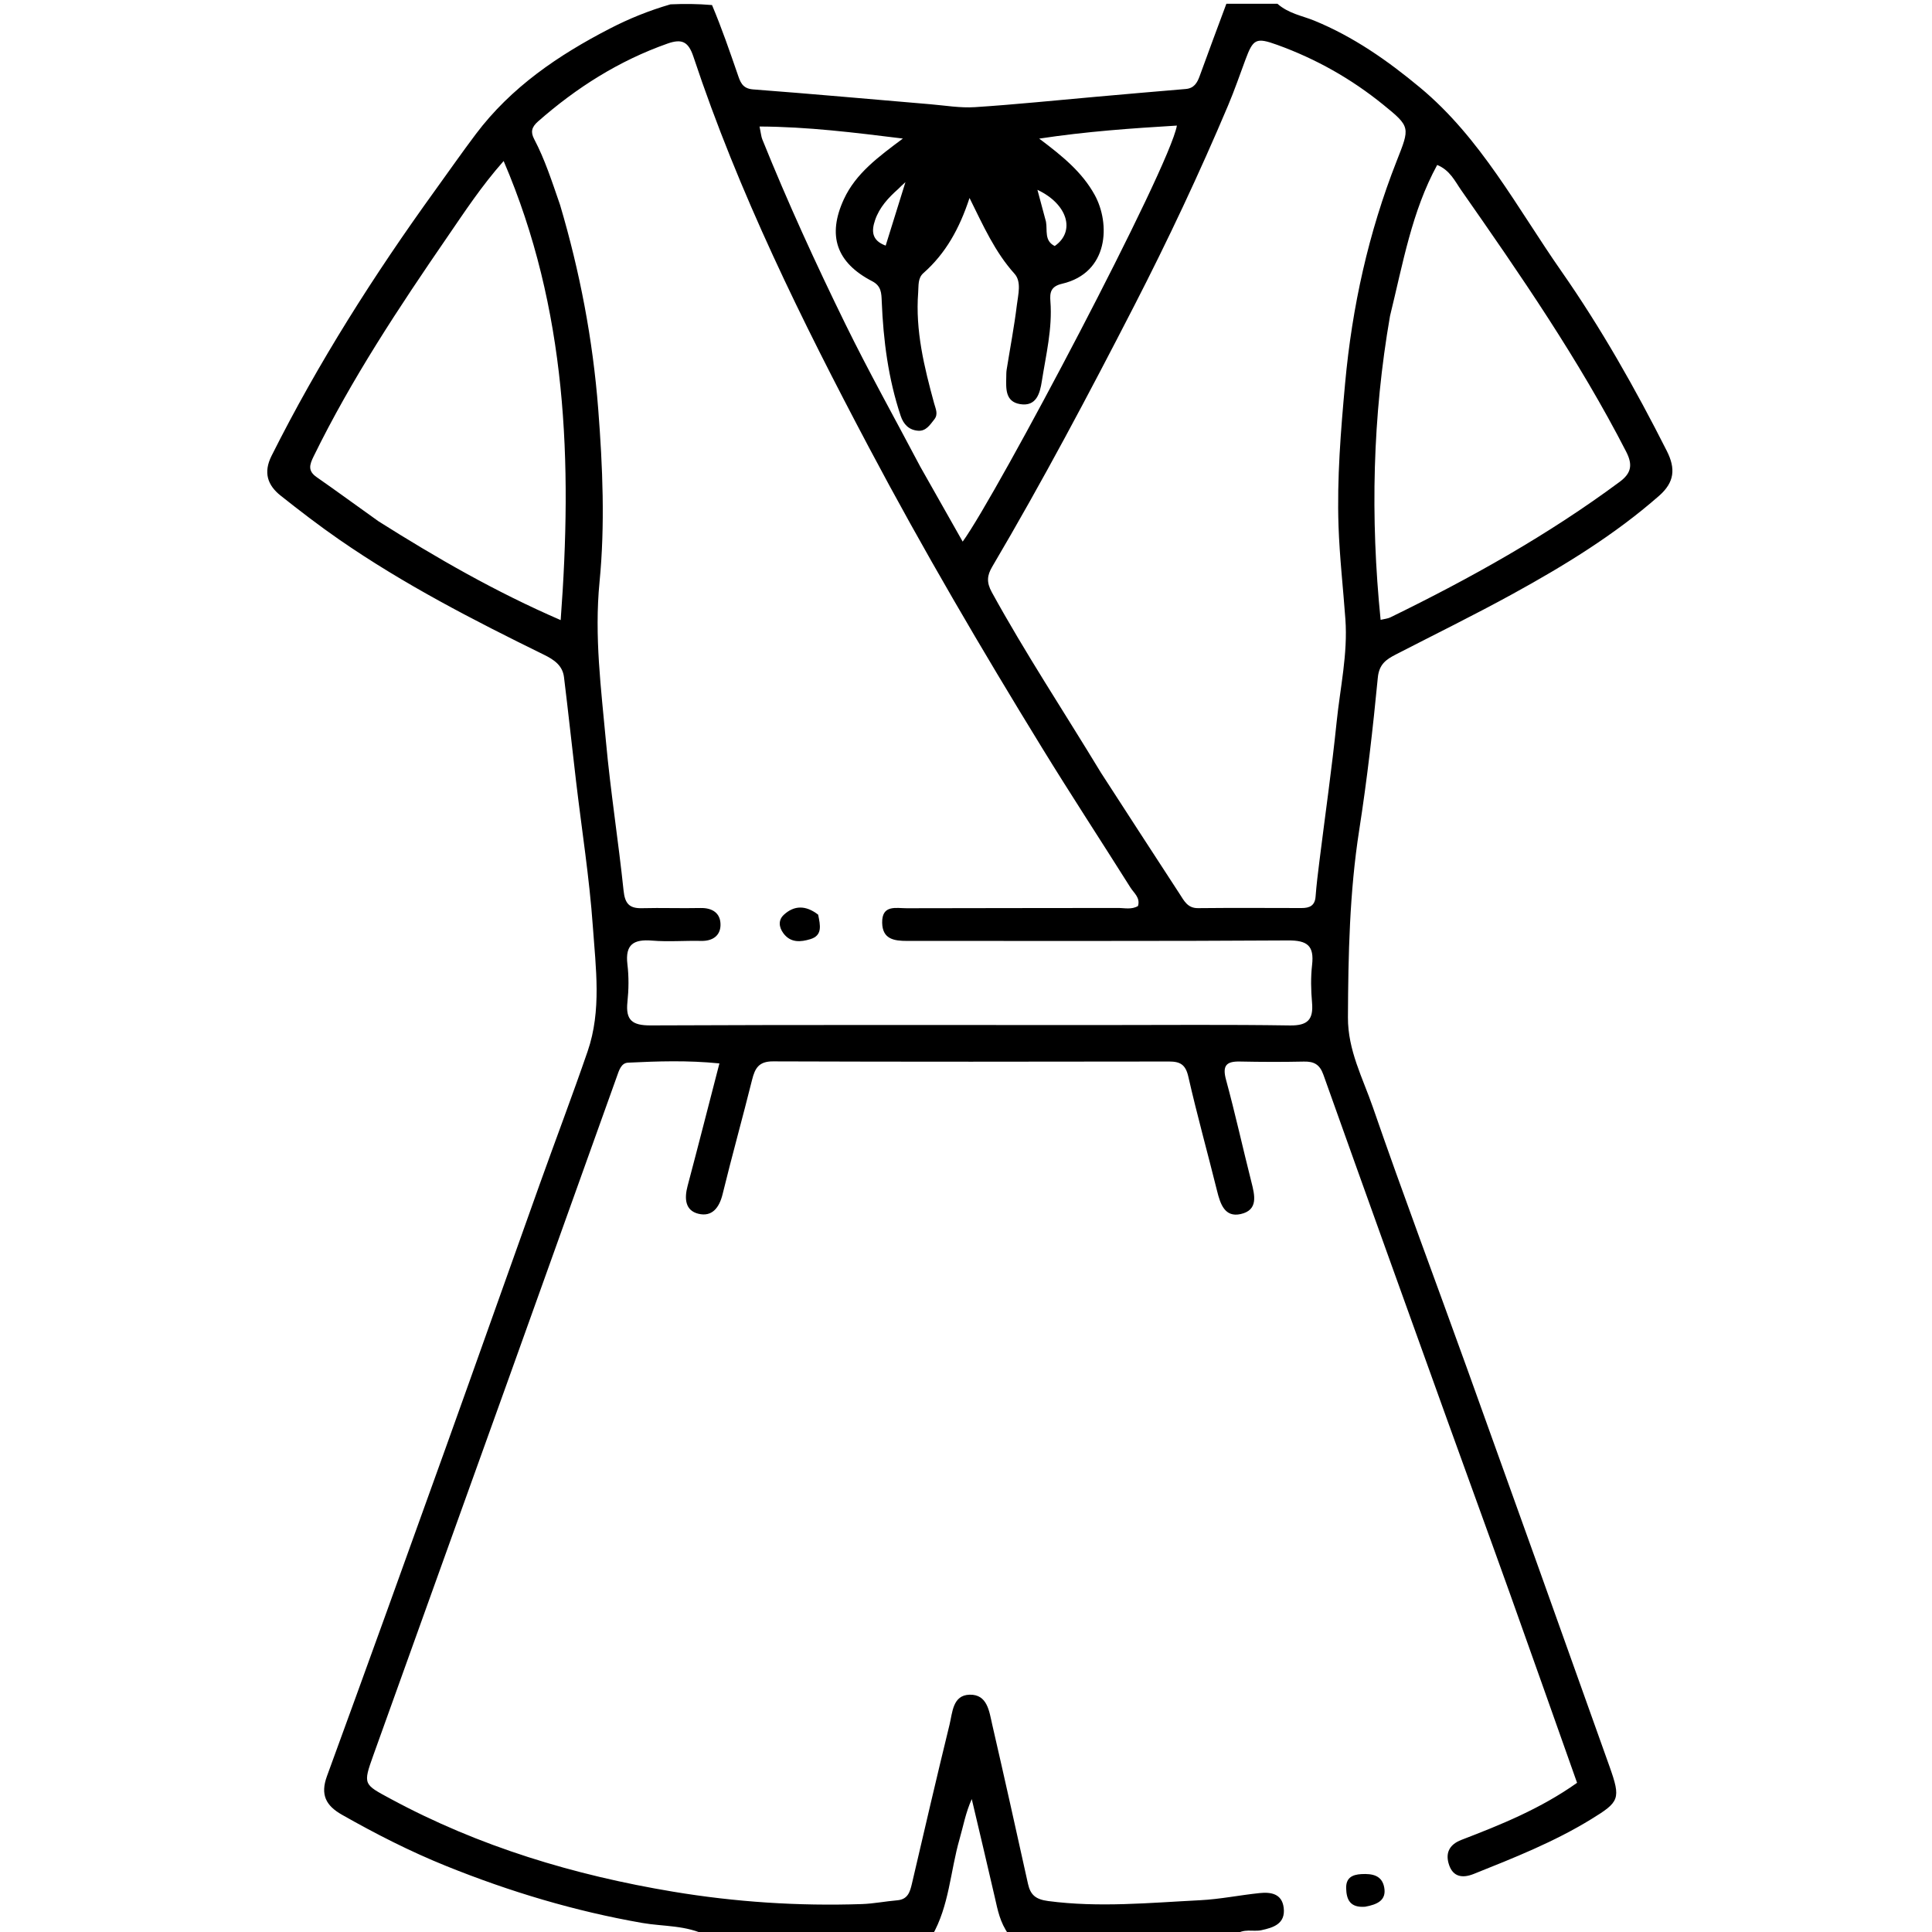 <?xml version="1.0" encoding="UTF-8"?> <svg xmlns="http://www.w3.org/2000/svg" xmlns:xlink="http://www.w3.org/1999/xlink" version="1.1" id="Layer_1" x="0px" y="0px" width="100%" viewBox="0 0 512 512" xml:space="preserve"> <path fill="#000000" opacity="1" stroke="none" d=" M187.469,513 C181.789,510.126 175.835,510.58 170.26,509.61 C152.358,506.493 135.122,501.315 118.324,494.545 C108.759,490.69 99.587,486.016 90.615,480.921 C86.347,478.497 84.853,475.6 86.648,470.692 C97.254,441.699 107.714,412.653 118.149,383.598 C126.506,360.329 134.737,337.016 143.063,313.736 C147.253,302.022 151.673,290.389 155.723,278.628 C159.458,267.78 157.886,256.524 157.107,245.495 C156.199,232.645 154.173,219.874 152.663,207.065 C151.579,197.864 150.594,188.652 149.466,179.457 C149.083,176.337 146.811,174.812 144.138,173.502 C125.484,164.355 107.017,154.849 89.893,142.993 C84.58,139.315 79.444,135.367 74.379,131.351 C70.89,128.585 69.751,125.217 71.959,120.809 C84.344,96.092 99.119,72.863 115.282,50.481 C118.875,45.504 122.389,40.468 126.079,35.564 C135.457,23.099 147.994,14.596 161.65,7.556 C166.675,4.965 171.902,2.83 177.68,1.15 C181.361,1 184.723,1 188.694,1.34 C191.344,7.634 193.37,13.593 195.434,19.539 C196.133,21.554 196.612,23.469 199.558,23.692 C215.222,24.879 230.867,26.304 246.52,27.623 C250.468,27.955 254.452,28.651 258.369,28.397 C269.088,27.702 279.779,26.587 290.482,25.645 C298.392,24.948 306.302,24.241 314.216,23.587 C316.427,23.404 317.264,21.982 317.932,20.134 C320.242,13.739 322.637,7.376 325,1 C329.357,1 333.714,1 338.535,1 C341.532,3.624 345.116,4.171 348.265,5.458 C358.689,9.721 367.738,16.069 376.313,23.195 C392.444,36.6 402.056,55.089 413.775,71.873 C424.319,86.974 433.402,103.039 441.725,119.51 C444.101,124.211 443.757,127.812 439.673,131.395 C427.865,141.756 414.571,149.881 400.893,157.393 C390.698,162.991 380.244,168.117 369.902,173.448 C367.364,174.756 365.48,176.011 365.135,179.586 C363.832,193.082 362.297,206.575 360.206,219.969 C357.633,236.455 357.298,252.993 357.218,269.615 C357.177,278.343 361.152,285.689 363.825,293.428 C371.84,316.628 380.494,339.606 388.801,362.706 C401.428,397.815 414.014,432.939 426.522,468.09 C429.612,476.773 429.163,477.51 421.655,482.12 C411.837,488.148 401.189,492.361 390.548,496.615 C387.55,497.814 385.106,497.374 384.036,494.274 C383.001,491.271 383.895,488.89 387.302,487.582 C397.822,483.542 408.274,479.315 417.94,472.463 C411.984,455.671 406.106,438.981 400.145,422.32 C394.679,407.044 389.106,391.806 383.612,376.54 C372.615,345.978 361.607,315.42 350.716,284.82 C349.746,282.097 348.242,281.272 345.555,281.33 C339.892,281.451 334.223,281.433 328.559,281.316 C324.91,281.24 323.909,282.465 324.914,286.162 C327.35,295.119 329.342,304.195 331.622,313.196 C332.528,316.77 333.512,320.689 328.781,321.742 C324.6,322.672 323.403,319.104 322.55,315.66 C320.042,305.533 317.228,295.479 314.915,285.309 C314.193,282.134 312.769,281.309 309.829,281.313 C274.835,281.369 239.841,281.402 204.848,281.276 C201.105,281.262 200.075,283.084 199.309,286.157 C196.787,296.283 193.972,306.335 191.495,316.471 C190.61,320.093 188.671,322.554 185.06,321.654 C181.515,320.77 181.35,317.558 182.218,314.29 C185.02,303.737 187.716,293.156 190.653,281.815 C182.19,280.966 174.299,281.237 166.428,281.618 C164.575,281.708 164.027,283.749 163.468,285.311 C153.895,312.005 144.357,338.711 134.777,365.403 C122.845,398.646 110.861,431.87 98.951,465.122 C96.144,472.958 96.33,472.827 103.499,476.701 C126.973,489.385 152.188,496.944 178.309,501.304 C194.823,504.061 211.599,505.167 228.401,504.599 C231.536,504.493 234.65,503.864 237.783,503.599 C240.58,503.363 241.156,501.389 241.674,499.172 C244.953,485.125 248.203,471.072 251.634,457.062 C252.422,453.843 252.459,449.222 256.963,449.112 C261.703,448.997 262.155,453.588 262.957,457.063 C266.197,471.101 269.309,485.168 272.427,499.233 C273.078,502.171 274.455,503.356 277.774,503.795 C291.241,505.575 304.64,504.255 318.051,503.578 C323.323,503.312 328.549,502.226 333.814,501.685 C336.811,501.377 339.741,501.84 340.195,505.587 C340.711,509.85 337.414,510.846 334.277,511.523 C332.067,511.999 329.588,510.918 327.271,512.801 C307.312,513 287.625,513 267.308,512.66 C264.973,509.408 264.399,506.141 263.658,502.912 C261.656,494.189 259.576,485.484 257.527,476.773 C255.909,480.357 255.285,483.916 254.293,487.37 C251.841,495.907 251.565,505.067 247,513 C227.312,513 207.625,513 187.469,513 M148.425,54.306 C153.662,71.981 157.101,89.926 158.532,108.378 C159.719,123.696 160.363,139.109 158.884,154.212 C157.471,168.64 159.309,182.557 160.597,196.639 C161.802,209.802 163.88,222.883 165.255,236.034 C165.612,239.452 166.771,240.767 170.132,240.68 C175.293,240.546 180.463,240.747 185.624,240.633 C188.883,240.561 190.994,242.057 190.943,245.158 C190.896,247.989 188.828,249.421 185.806,249.351 C181.477,249.251 177.119,249.626 172.818,249.27 C167.938,248.865 165.632,250.269 166.274,255.569 C166.671,258.853 166.623,262.254 166.275,265.549 C165.765,270.377 167.569,271.764 172.398,271.743 C212.215,271.566 252.033,271.647 291.85,271.65 C308.511,271.651 325.173,271.498 341.829,271.753 C346.55,271.825 348.1,270.196 347.703,265.688 C347.412,262.382 347.34,258.994 347.717,255.705 C348.297,250.645 346.478,249.193 341.363,249.226 C307.711,249.448 274.057,249.325 240.403,249.354 C236.929,249.357 233.857,248.894 233.783,244.536 C233.7,239.685 237.484,240.703 240.278,240.693 C258.937,240.625 277.596,240.672 296.256,240.621 C298.023,240.616 299.894,241.113 301.582,240.104 C302.236,237.892 300.5,236.672 299.581,235.211 C291.807,222.862 283.807,210.653 276.174,198.219 C260.122,172.07 244.595,145.615 230.233,118.487 C212.507,85.005 195.745,51.091 183.771,15.043 C182.438,11.031 180.724,10.199 176.893,11.551 C164.028,16.092 152.789,23.217 142.59,32.18 C140.842,33.717 140.583,35.008 141.574,36.892 C144.37,42.205 146.213,47.904 148.425,54.306 M291.782,204.807 C298.729,215.522 305.657,226.25 312.641,236.94 C313.787,238.694 314.715,240.695 317.467,240.666 C326.624,240.57 335.784,240.626 344.943,240.64 C347.027,240.643 348.46,240.04 348.642,237.613 C348.878,234.479 349.27,231.356 349.658,228.235 C351.191,215.927 352.962,203.643 354.226,191.308 C355.154,182.261 357.203,173.291 356.543,164.111 C355.95,155.859 355,147.622 354.722,139.36 C354.299,126.746 355.316,114.197 356.466,101.608 C358.322,81.29 362.661,61.678 370.106,42.739 C373.644,33.738 373.888,33.673 366.521,27.704 C358.082,20.866 348.702,15.576 338.468,11.886 C332.855,9.862 332.101,10.293 330.043,15.843 C328.546,19.881 327.14,23.96 325.465,27.924 C317.847,45.958 309.518,63.64 300.559,81.069 C288.566,104.403 276.285,127.558 262.963,150.158 C261.597,152.475 261.374,154.274 262.849,156.959 C271.715,173.102 281.872,188.457 291.782,204.807 M368.368,83.742 C363.741,110.35 363.128,137.073 365.877,164.265 C366.929,164.008 367.759,163.952 368.451,163.614 C389.67,153.262 410.226,141.785 429.235,127.689 C432.185,125.501 432.816,123.325 430.958,119.71 C418.409,95.283 402.863,72.766 387.185,50.33 C385.542,47.979 384.274,45.118 380.87,43.713 C374.146,56.044 371.832,69.642 368.368,83.742 M100.308,138.148 C115.59,147.794 131.21,156.807 148.584,164.333 C151.714,122.451 150.32,81.948 133.471,42.672 C127.495,49.436 123.143,56.119 118.632,62.682 C105.729,81.452 93.164,100.425 83.116,120.942 C82.02,123.181 81.53,124.785 83.921,126.448 C89.233,130.141 94.441,133.985 100.308,138.148 M243.885,123.677 C247.586,130.218 251.287,136.758 255.121,143.534 C264.16,131.103 309.976,44.428 311.888,33.28 C299.901,34.009 288.098,34.813 275.399,36.735 C281.691,41.456 286.803,45.671 290.103,51.654 C294.259,59.188 293.939,72.291 281.445,75.202 C278.427,75.905 278.189,77.568 278.366,79.844 C278.929,87.063 277.187,94.044 276.087,101.071 C275.612,104.108 274.706,107.822 270.333,107.096 C266.386,106.44 266.605,103.011 266.668,99.959 C266.681,99.294 266.669,98.619 266.773,97.965 C267.686,92.245 268.783,86.549 269.483,80.804 C269.817,78.056 270.764,74.666 268.853,72.543 C263.698,66.815 260.62,59.917 256.934,52.462 C254.268,60.587 250.606,67.175 244.725,72.36 C243.187,73.716 243.469,75.661 243.328,77.489 C242.547,87.609 244.93,97.265 247.553,106.886 C247.948,108.335 248.703,109.756 247.6,111.144 C246.474,112.56 245.417,114.31 243.296,114.147 C240.906,113.963 239.449,112.488 238.688,110.209 C235.403,100.378 234.092,90.22 233.672,79.922 C233.582,77.698 233.58,75.791 231.127,74.52 C221.677,69.626 219.17,62.442 223.642,52.78 C226.8,45.956 232.738,41.605 239.272,36.717 C226.33,35.124 214.121,33.592 201.286,33.526 C201.671,35.367 201.721,36.193 202.014,36.92 C208.723,53.559 216.188,69.87 224.079,85.968 C230.217,98.489 237.032,110.678 243.885,123.677 M277.194,58.749 C277.616,61.023 276.679,63.806 279.515,65.199 C285.102,61.298 282.909,54.056 274.928,50.305 C275.629,52.956 276.295,55.468 277.194,58.749 M238.041,50.08 C235.421,52.402 233.06,54.945 231.907,58.326 C230.946,61.142 230.928,63.705 234.713,65.09 C236.482,59.411 238.151,54.051 239.95,48.273 C239.155,48.987 238.786,49.318 238.041,50.08 z"></path> <path fill="#000000" opacity="1" stroke="none" d=" M361.776,505.302 C357.775,505.615 356.825,503.398 356.745,500.437 C356.67,497.695 358.275,496.79 360.796,496.655 C363.69,496.5 366.262,496.981 366.84,500.229 C367.443,503.62 364.981,504.718 361.776,505.302 z"></path> <path fill="#000000" opacity="1" stroke="none" d=" M216.816,242.394 C217.404,245.245 218.005,247.904 214.753,248.886 C212.181,249.664 209.523,249.907 207.613,247.338 C206.393,245.697 206.215,243.817 207.725,242.426 C210.461,239.904 213.532,239.853 216.816,242.394 z"></path> </svg> 